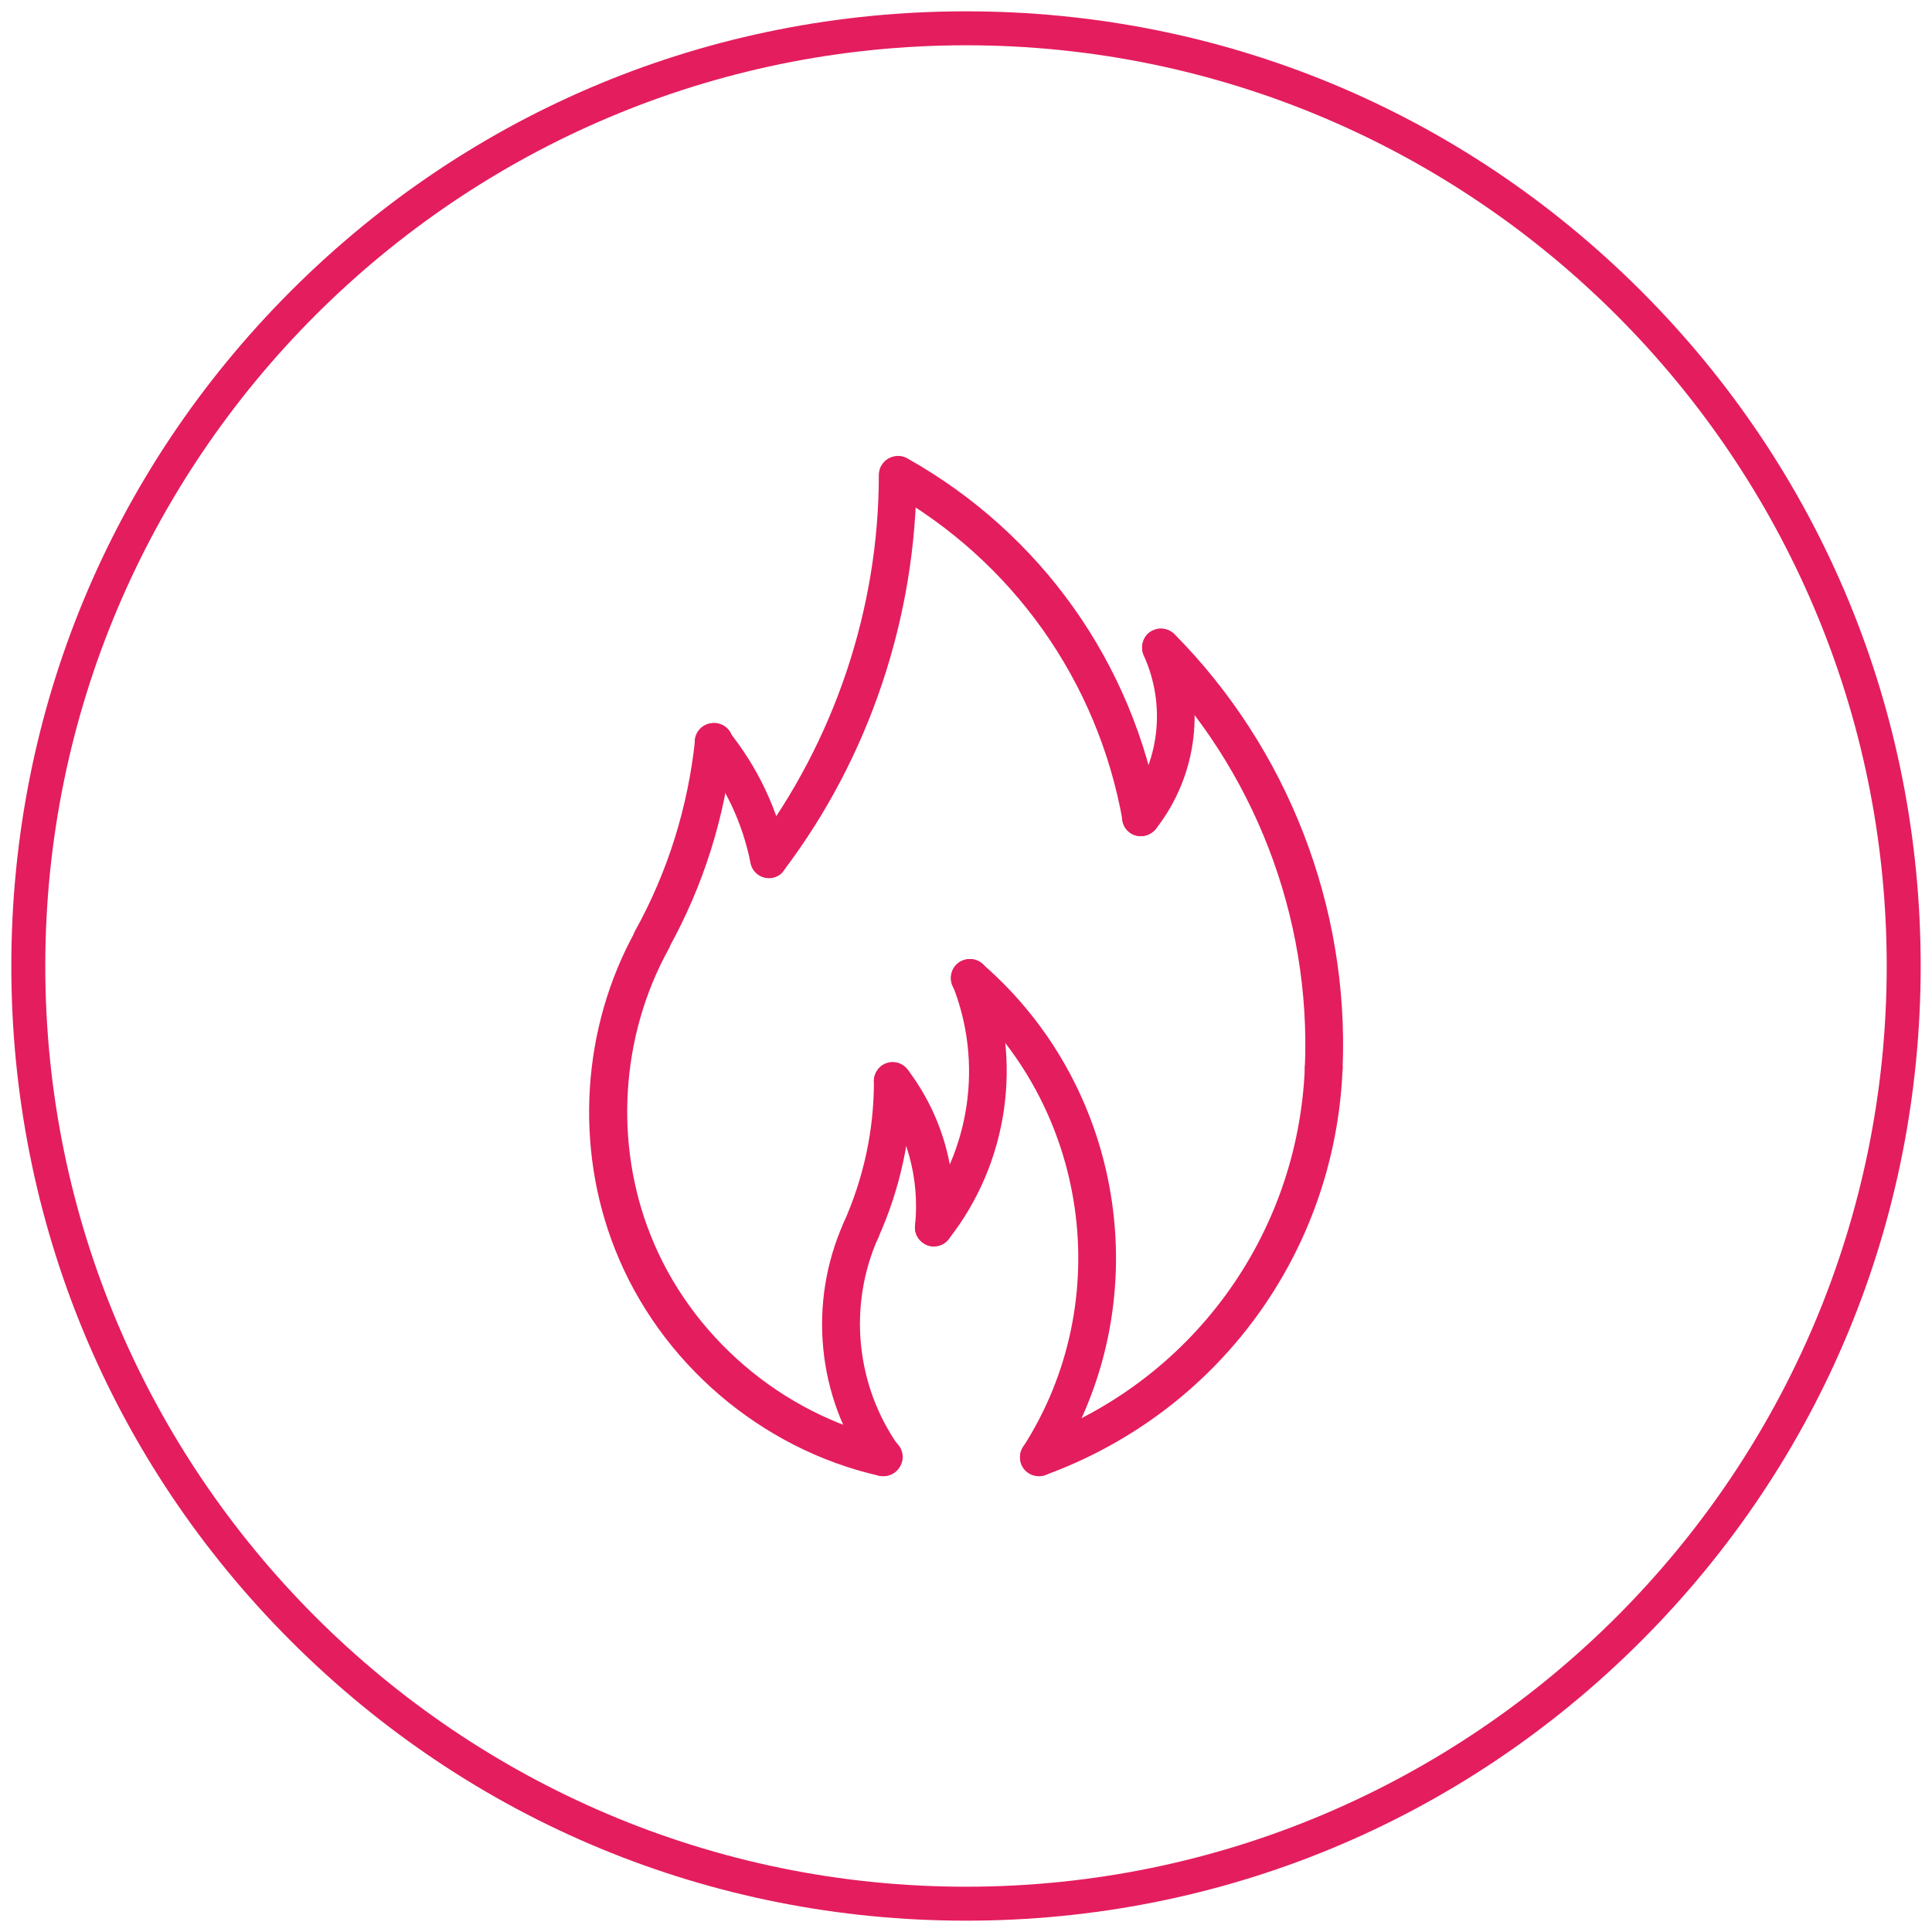 <?xml version="1.0" encoding="UTF-8"?> <svg xmlns="http://www.w3.org/2000/svg" xmlns:xlink="http://www.w3.org/1999/xlink" version="1.1" id="Layer_1" x="0px" y="0px" viewBox="0 0 512 512" style="enable-background:new 0 0 512 512;" xml:space="preserve"> <style type="text/css"> .st0{fill:#E41D5E;} </style> <g> <path class="st0" d="M256,509c-67.6,0-131.1-26.3-178.9-74.1S3,323.6,3,256S29.3,124.9,77.1,77.1S188.4,3,256,3 s131.1,26.3,178.9,74.1S509,188.4,509,256s-26.3,131.1-74.1,178.9S323.6,509,256,509z M256,12C121.5,12,12,121.5,12,256 s109.5,244,244,244s244-109.5,244-244S390.5,12,256,12z"></path> </g> <g> <g> <path class="st0" d="M234.1,391.2c-1.6,0-3.1-0.7-4.1-2.1c-13.5-18.9-15.9-43.9-6.4-65.1c1.1-2.5,4.1-3.7,6.6-2.5 c2.5,1.1,3.7,4.1,2.5,6.6c-8,18-5.9,39.1,5.5,55.2c1.6,2.3,1.1,5.4-1.2,7C236.1,390.9,235.1,391.2,234.1,391.2L234.1,391.2z"></path> </g> <g> <path class="st0" d="M275.3,391.2c-0.9,0-1.9-0.3-2.7-0.8c-2.3-1.5-3-4.6-1.5-6.9C296,344.8,288.5,293,253.7,263 c-2.1-1.8-2.3-5-0.5-7.1c1.8-2.1,5-2.3,7.1-0.5c38.5,33.3,46.8,90.7,19.2,133.5C278.6,390.4,277,391.2,275.3,391.2z"></path> </g> <g> <path class="st0" d="M228.1,331c-0.7,0-1.4-0.1-2-0.4c-2.5-1.1-3.7-4.1-2.5-6.6c5.3-11.9,8-24.5,8-37.4c0-2.8,2.2-5,5-5 c2.8,0,5,2.2,5,5c0,14.4-3,28.4-8.9,41.5C231.9,329.9,230,331,228.1,331L228.1,331z"></path> </g> <g> <path class="st0" d="M247.5,330.3c-0.2,0-0.3,0-0.5,0c-2.7-0.3-4.8-2.7-4.5-5.5c1.3-12.6-2.2-25.2-9.9-35.3 c-1.7-2.2-1.2-5.3,0.9-7c2.2-1.7,5.3-1.3,7,0.9c9.2,12.1,13.5,27.2,11.9,42.4C252.2,328.4,250,330.3,247.5,330.3L247.5,330.3z"></path> </g> <g> <path class="st0" d="M247.5,330.3c-1.1,0-2.2-0.3-3.1-1.1c-2.2-1.7-2.6-4.9-0.8-7c13.6-17.3,17-40.7,8.8-61.2 c-1-2.6,0.2-5.5,2.8-6.5c2.6-1,5.5,0.2,6.5,2.8c9.5,23.7,5.5,51-10.3,71.1C250.4,329.7,249,330.3,247.5,330.3L247.5,330.3z"></path> </g> <g> <path class="st0" d="M302.4,221.6c-1.1,0-2.2-0.3-3.1-1c-2.2-1.7-2.6-4.9-0.9-7c8.9-11.4,10.7-26.7,4.7-39.9 c-1.1-2.5,0-5.5,2.5-6.6c2.5-1.2,5.5,0,6.6,2.5c7.5,16.6,5.3,35.8-5.9,50.1C305.3,220.9,303.8,221.6,302.4,221.6L302.4,221.6z"></path> </g> <g> <path class="st0" d="M302.4,221.6c-2.4,0-4.5-1.7-4.9-4.1c-6.6-37-29.1-68.8-61.9-87.3c-2.4-1.4-3.3-4.4-1.9-6.8 c1.4-2.4,4.4-3.3,6.8-1.9c35.4,19.9,59.8,54.3,66.8,94.2c0.5,2.7-1.3,5.3-4.1,5.8C302.9,221.6,302.6,221.6,302.4,221.6 L302.4,221.6z"></path> </g> <g> <path class="st0" d="M203.8,232.7c-2.3,0-4.4-1.6-4.9-4c-2.1-10.6-6.8-20.6-13.7-28.9c-1.7-2.1-1.4-5.3,0.7-7 c2.2-1.8,5.3-1.4,7,0.7c7.8,9.6,13.3,21.1,15.7,33.2c0.5,2.7-1.2,5.3-3.9,5.9C204.5,232.7,204.2,232.7,203.8,232.7L203.8,232.7z"></path> </g> <g> <path class="st0" d="M203.8,232.7c-1,0-2.1-0.3-3-1c-2.2-1.7-2.6-4.8-1-7c21.3-28.3,33.1-63.4,33.1-98.8c0-2.8,2.2-5,5-5h0 c2.8,0,5,2.2,5,5c-0.1,37.6-12.5,74.8-35.2,104.8C206.9,232,205.4,232.7,203.8,232.7z"></path> </g> <g> <path class="st0" d="M350.8,288.1c-0.1,0-0.1,0-0.2,0c-2.8-0.1-4.9-2.5-4.8-5.2c1.7-40-13.5-79.3-41.7-107.8c-1.9-2-1.9-5.1,0-7.1 c2-1.9,5.1-1.9,7.1,0c30.1,30.4,46.4,72.4,44.6,115.2C355.7,286,353.5,288.1,350.8,288.1z"></path> </g> <g> <path class="st0" d="M275.3,391.2c-2,0-4-1.3-4.7-3.3c-0.9-2.6,0.4-5.5,3-6.4c42-15.2,70.4-53.9,72.2-98.6c0.1-2.8,2.5-5,5.2-4.8 c2.8,0.1,4.9,2.4,4.8,5.2c-2,48.7-33,90.9-78.8,107.6C276.5,391.1,275.9,391.2,275.3,391.2L275.3,391.2z"></path> </g> <g> <path class="st0" d="M234.1,391.2c-0.4,0-0.7,0-1.1-0.1c-31.4-7.1-58.2-30.1-70-60c-10.8-27.2-8.8-58.8,5.4-84.4 c1.3-2.4,4.4-3.3,6.8-2c2.4,1.3,3.3,4.4,2,6.8c-12.7,23-14.5,51.4-4.8,75.8c10.6,26.8,34.8,47.5,62.9,53.9c2.7,0.6,4.4,3.3,3.8,6 C238.4,389.6,236.4,391.2,234.1,391.2L234.1,391.2z"></path> </g> <g> <path class="st0" d="M172.7,254.1c-0.8,0-1.6-0.2-2.4-0.6c-2.4-1.3-3.3-4.4-2-6.8c8.7-15.7,14-32.8,15.9-50.6 c0.3-2.8,2.7-4.7,5.5-4.5c2.8,0.3,4.8,2.7,4.5,5.5c-2,19.2-7.7,37.5-17.1,54.4C176.1,253.2,174.4,254.1,172.7,254.1z"></path> </g> </g> </svg> 